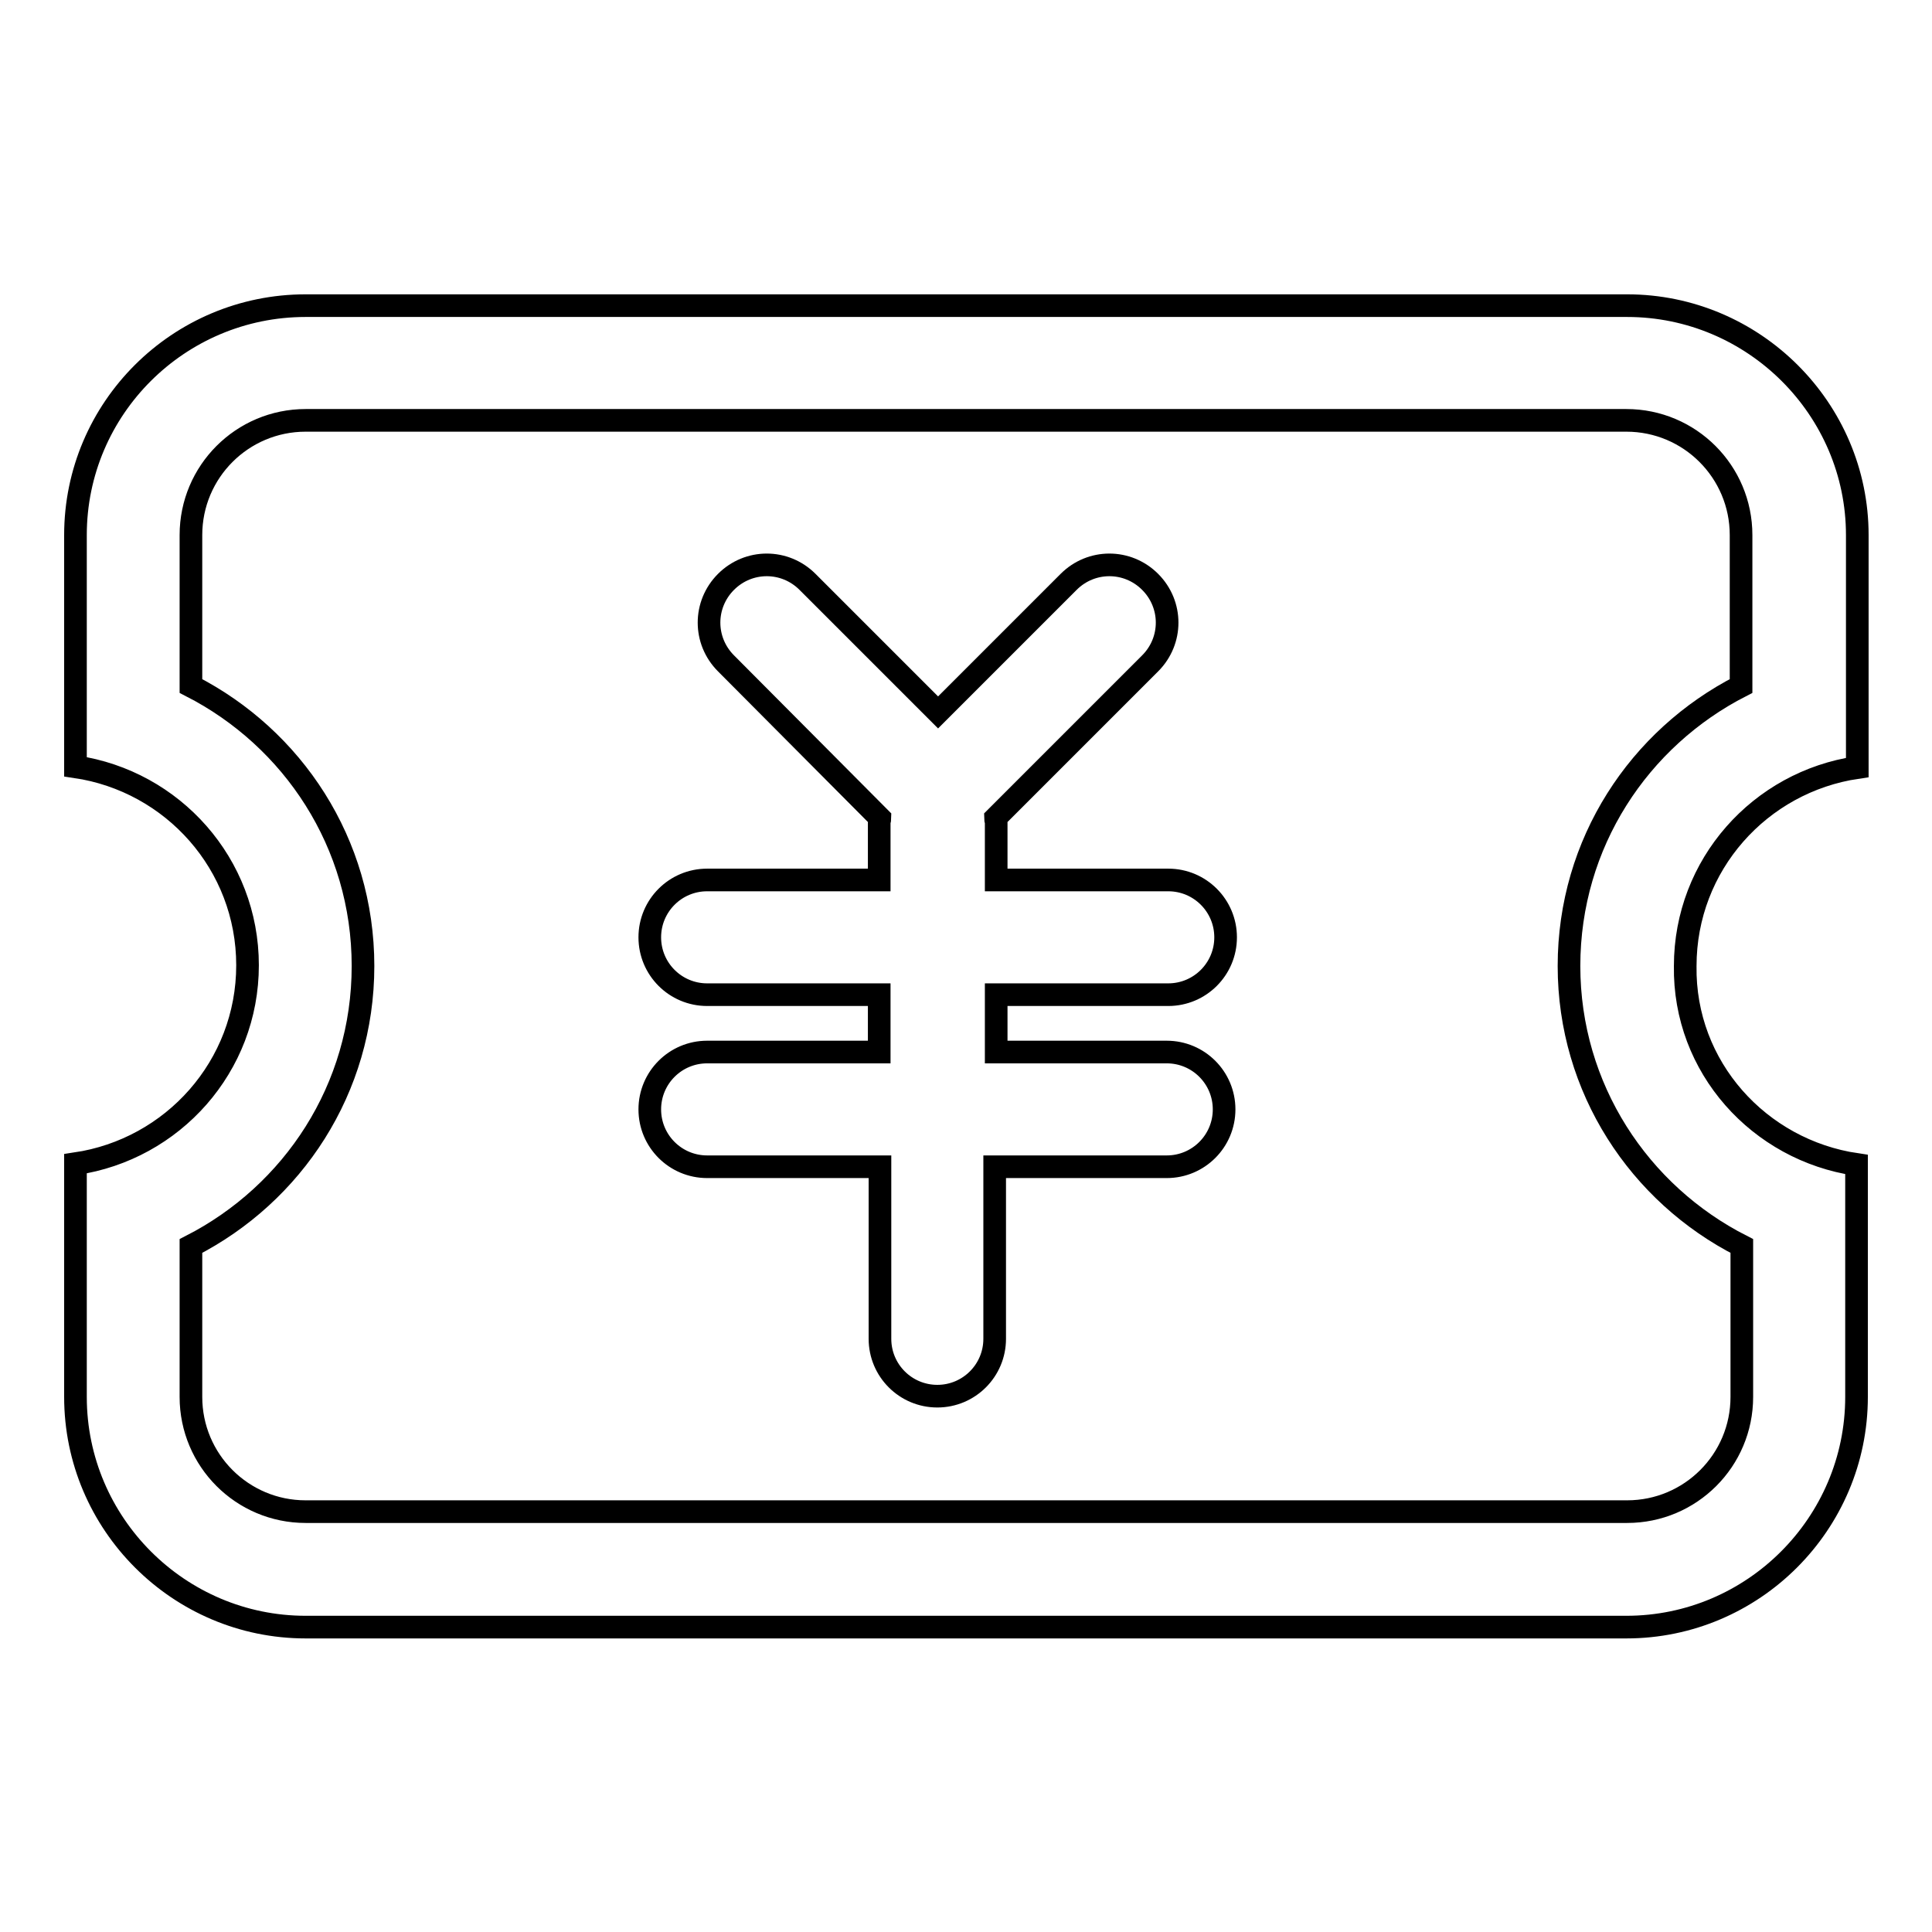 <?xml version="1.0" encoding="utf-8"?>
<!-- Svg Vector Icons : http://www.onlinewebfonts.com/icon -->
<!DOCTYPE svg PUBLIC "-//W3C//DTD SVG 1.1//EN" "http://www.w3.org/Graphics/SVG/1.1/DTD/svg11.dtd">
<svg version="1.1" xmlns="http://www.w3.org/2000/svg" xmlns:xlink="http://www.w3.org/1999/xlink" x="0px" y="0px" viewBox="0 0 256 256" enable-background="new 0 0 256 256" xml:space="preserve">
<g><g><path stroke-width="3" fill-opacity="0" stroke="#000000"  d="M246,154.3v15.2l0,0v15.6c0,16.8-13.7,30.5-30.5,30.5H40.5c-16.8,0-30.5-13.7-30.5-30.5v-30.5l0,0v-0.4c12.9-1.9,22.8-12.9,22.8-26.3c0-13.4-9.9-24.4-22.8-26.3v-0.4l0,0V70.9c0-16.8,13.7-30.4,30.5-30.4h175.1c16.8,0,30.5,13.7,30.5,30.4v15.6l0,0v15.2c-12.9,1.9-22.8,12.9-22.8,26.3C223.1,141.4,233.1,152.4,246,154.3z M207.9,128c0-16.3,9.3-30.2,22.8-37.1v-20c0-8.4-6.8-15.2-15.2-15.2H40.5c-8.4,0-15.2,6.8-15.2,15.2v20c13.5,6.9,22.8,20.8,22.8,37.1c0,16.3-9.3,30.2-22.8,37.1v20c0,8.4,6.8,15.2,15.2,15.2h175.1c8.4,0,15.2-6.8,15.2-15.2v-20C217.2,158.2,207.9,144.2,207.9,128z M154.6,139.4c4.2,0,7.6,3.4,7.6,7.6c0,4.2-3.4,7.6-7.6,7.6h-22.8v22.8c0,4.2-3.4,7.6-7.6,7.6c-4.2,0-7.6-3.4-7.6-7.6v-22.8H93.7c-4.2,0-7.6-3.4-7.6-7.6c0-4.2,3.4-7.6,7.6-7.6h22.8v-7.6H93.7c-4.2,0-7.6-3.4-7.6-7.6c0-4.2,3.4-7.6,7.6-7.6h22.8V109c0-0.2,0.1-0.4,0.1-0.6L96.2,87.9c-3-3-3-7.8,0-10.8c3-3,7.8-3,10.8,0l17.3,17.3l17.3-17.3c3-3,7.8-3,10.8,0c3,3,3,7.8,0,10.8l-20.5,20.5c0,0.2,0.1,0.4,0.1,0.6v7.6h22.8c4.2,0,7.6,3.4,7.6,7.6c0,4.2-3.4,7.6-7.6,7.6h-22.8v7.6H154.6L154.6,139.4z"/></g></g>
</svg>